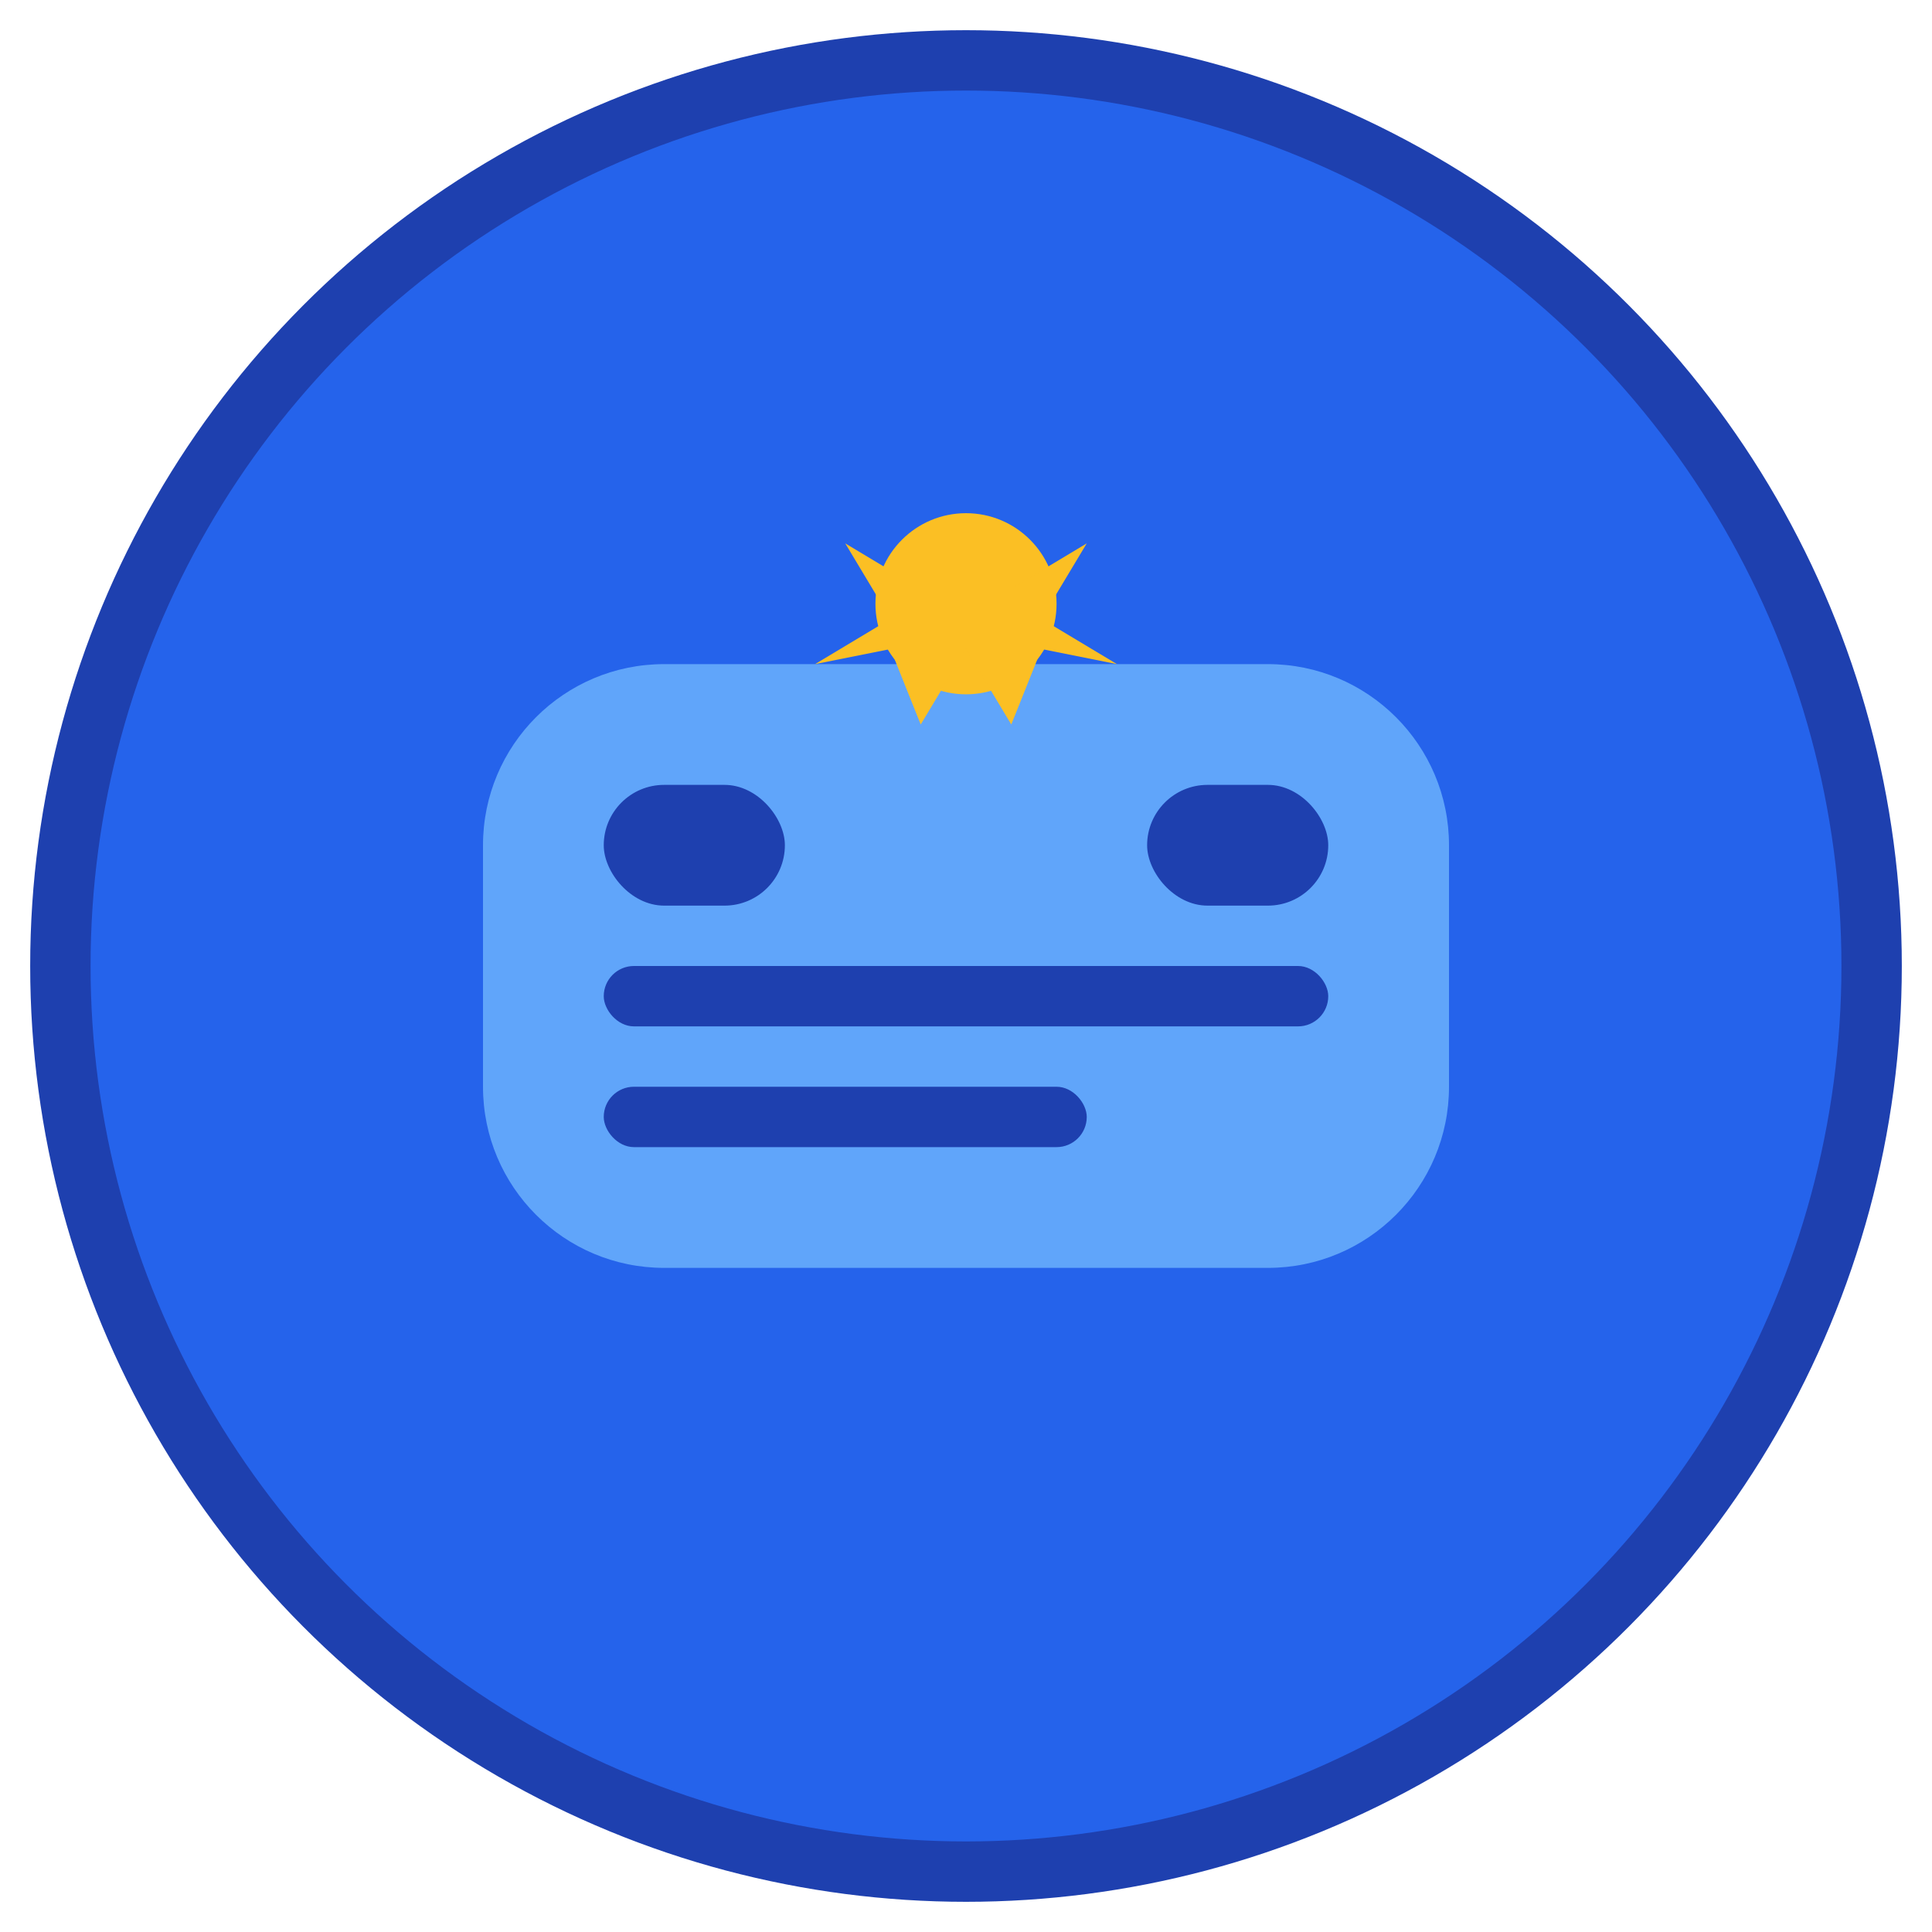 <svg width="64" height="64" viewBox="0 0 64 64" fill="none" xmlns="http://www.w3.org/2000/svg">
  <circle cx="32" cy="32" r="30" fill="#2563eb" stroke="#1e40af" stroke-width="2"/>
  <path d="M16 28C16 24.686 18.686 22 22 22H42C45.314 22 48 24.686 48 28V36C48 39.314 45.314 42 42 42H22C18.686 42 16 39.314 16 36V28Z" fill="#60a5fa"/>
  <rect x="20" y="26" width="6" height="4" rx="2" fill="#1e40af"/>
  <rect x="38" y="26" width="6" height="4" rx="2" fill="#1e40af"/>
  <rect x="20" y="32" width="24" height="2" rx="1" fill="#1e40af"/>
  <rect x="20" y="36" width="16" height="2" rx="1" fill="#1e40af"/>
  <circle cx="32" cy="20" r="3" fill="#fbbf24"/>
  <path d="M32 17L33.5 19.5L36 18L34.5 20.5L37 22L34.5 21.5L33.5 24L32 21.5L30.5 24L29.5 21.5L27 22L29.5 20.5L28 18L30.5 19.5L32 17Z" fill="#fbbf24"/>
</svg>
